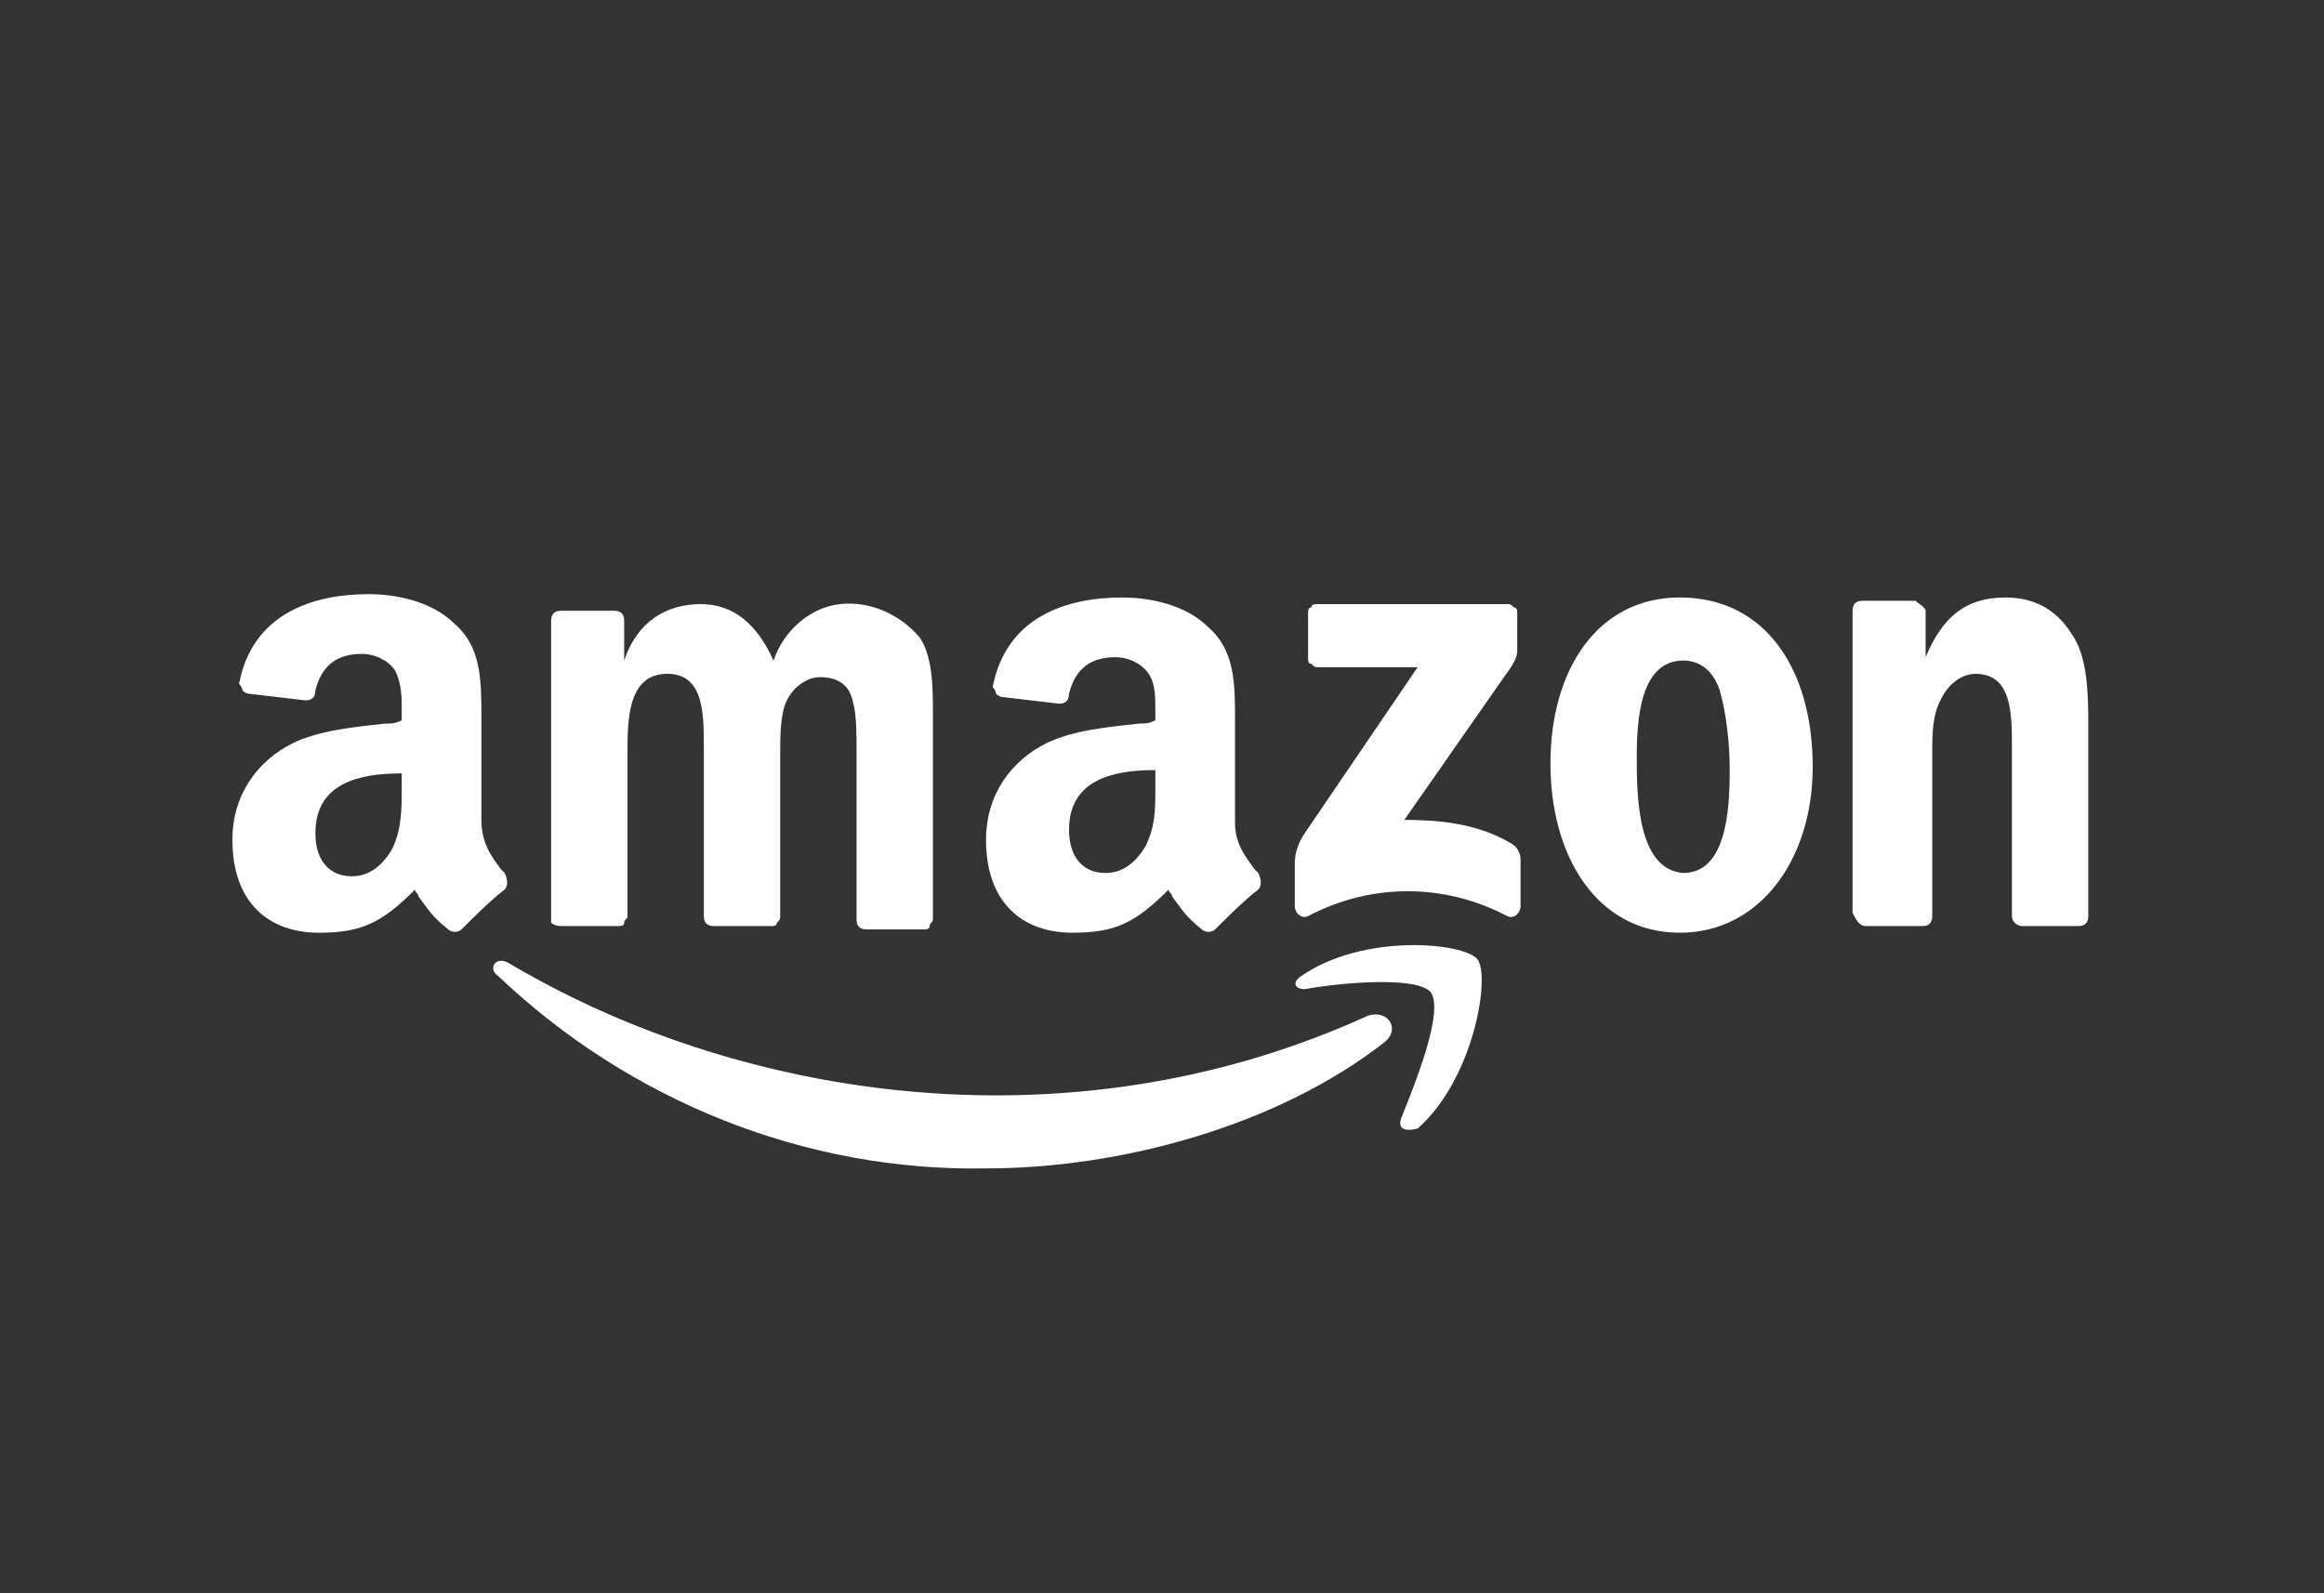 <?xml version="1.0" encoding="utf-8"?>
<!-- Generator: Adobe Illustrator 27.3.1, SVG Export Plug-In . SVG Version: 6.00 Build 0)  -->
<svg version="1.1" id="Layer_1" xmlns="http://www.w3.org/2000/svg" xmlns:xlink="http://www.w3.org/1999/xlink" x="0px" y="0px"
	 viewBox="0 0 70 48" style="enable-background:new 0 0 70 48;" xml:space="preserve">
<rect x="0" y="0" width="70" height="48" fill="#333333" stroke="none"/>
<style type="text/css">
	.st0{fill-rule:evenodd;clip-rule:evenodd;fill:#FFFFFF;}
</style>
<path class="st0" d="M42.2,33.7c0.4-1,1.3-3.2,0.9-3.8h0c-0.4-0.5-2.7-0.3-3.8-0.1l0,0c-0.3,0-0.4-0.2-0.1-0.4
	c1.9-1.3,4.9-1,5.3-0.5c0.4,0.5-0.1,3.6-1.8,5.1C42.3,34.1,42.1,34,42.2,33.7z M29.7,35.2c4.1,0,8.8-1.3,12-3.8v0
	c0.5-0.4,0.1-1-0.5-0.8C37.7,32.2,33.9,33,30,33c-5.3,0-10.5-1.5-14.7-4c-0.4-0.2-0.6,0.2-0.3,0.4C19,33.2,24.3,35.3,29.7,35.2z"/>
<path class="st0" d="M56.2,27.9h1.7h0c0.2,0,0.3-0.1,0.3-0.3v-4.9c0-0.6,0-1.2,0.3-1.7c0.2-0.4,0.6-0.7,1-0.7c1.1,0,1.1,1.2,1.1,2.2
	c0,0.1,0,0.2,0,0.2v4.9c0,0.2,0.2,0.3,0.3,0.3h1.7c0.2,0,0.3-0.1,0.3-0.3v-5.7c0-0.9,0-2.1-0.5-2.8c-0.5-0.8-1.2-1.1-2-1.1
	c-1.2,0-1.9,0.6-2.4,1.8h0v-1.4c0-0.1-0.2-0.2-0.3-0.3h-1.6c-0.2,0-0.3,0.1-0.3,0.3v9.1C55.9,27.7,56,27.9,56.2,27.9z M54.6,23.1
	c0-2.9-1.4-5.1-4-5.1c-2.5,0-3.9,2.2-3.9,5c0,2.8,1.4,5.1,3.9,5.1C53,28.1,54.6,25.9,54.6,23.1z M49.3,22.8c0-1.1,0.1-2.9,1.4-2.9
	c0.5,0,0.9,0.3,1.1,0.9c0.2,0.7,0.3,1.6,0.3,2.4c0,1.2-0.1,3.1-1.4,3.1C49.3,26.2,49.3,23.9,49.3,22.8L49.3,22.8z M16.9,27.9h1.7h0
	c0.1,0,0.2,0,0.2-0.1s0.1-0.1,0.1-0.2v-4.8v-0.1c0-1,0-2.4,1.2-2.4c1.1,0,1.1,1.2,1.1,2.2v0l0,0l0,0v0c0,0.1,0,0.2,0,0.3v4.8
	c0,0.2,0.1,0.3,0.3,0.3h1.7c0.1,0,0.2,0,0.2-0.1c0.1-0.1,0.1-0.1,0.1-0.2v-4.8l0-0.1c0-0.5,0-1.2,0.2-1.6c0.2-0.4,0.6-0.7,1-0.7
	c0.5,0,0.9,0.2,1,0.8c0.1,0.3,0.1,1,0.1,1.4c0,0.1,0,0.2,0,0.3v4.8c0,0.2,0.1,0.3,0.3,0.3h1.7c0.1,0,0.2,0,0.2-0.1s0.1-0.1,0.1-0.2
	v-5.7c0-0.1,0-0.3,0-0.4v0c0-0.9,0-1.8-0.4-2.4c-0.6-0.7-1.5-1.1-2.4-1c-0.9,0.1-1.7,0.8-2,1.7c-0.5-1.1-1.2-1.7-2.2-1.7
	s-1.9,0.5-2.3,1.7h0v-1.2c0-0.2-0.1-0.3-0.3-0.3h-1.6c-0.2,0-0.3,0.1-0.3,0.3v9.1C16.6,27.8,16.7,27.9,16.9,27.9z M13.9,28
	c-0.1,0.1-0.3,0.1-0.4,0c-0.5-0.4-0.6-0.6-0.9-1c0-0.1-0.1-0.1-0.1-0.2c-1,1-1.6,1.3-2.9,1.3c-1.5,0-2.6-0.9-2.6-2.8
	c0-1.4,0.8-2.4,1.8-2.9c0.8-0.4,1.9-0.5,2.8-0.6l0,0l0,0c0.2,0,0.3,0,0.5-0.1v-0.2c0,0,0-0.1,0-0.1c0-0.4,0-0.8-0.2-1.2
	c-0.2-0.3-0.6-0.5-1-0.5c-0.7,0-1.2,0.3-1.4,1.1c0,0.2-0.1,0.3-0.3,0.3l-1.7-0.2c-0.1,0-0.2-0.1-0.2-0.1c0-0.1-0.1-0.2-0.1-0.2
	c0.4-2.1,2.2-2.7,3.9-2.7c0.8,0,1.9,0.2,2.6,0.9c0.8,0.7,0.8,1.7,0.8,2.8c0,0.1,0,0.2,0,0.3v2.8c0,0.7,0.3,1.1,0.6,1.5
	c0,0,0.1,0.1,0.1,0.1c0.1,0.2,0.1,0.4,0,0.5C14.8,27.1,14.2,27.7,13.9,28L13.9,28z M12.1,23.7L12.1,23.7c0,0.7,0,1.3-0.3,1.9
	c-0.3,0.5-0.7,0.8-1.2,0.8c-0.7,0-1.1-0.5-1.1-1.3c0-1.5,1.3-1.8,2.6-1.8V23.7z M37.8,26.2c0,0,0.1,0.1,0.1,0.1
	c0.1,0.2,0.1,0.4,0,0.5c-0.4,0.3-1,0.9-1.3,1.2c-0.1,0.1-0.3,0.1-0.4,0c-0.5-0.4-0.6-0.6-0.9-1l0,0l0,0c0-0.1-0.1-0.1-0.1-0.2
	c-1,1-1.6,1.3-2.9,1.3c-1.5,0-2.6-0.9-2.6-2.8c0-1.4,0.8-2.4,1.8-2.9c0.8-0.4,1.9-0.5,2.8-0.6h0h0h0c0.2,0,0.3,0,0.5-0.1v-0.2
	c0,0,0-0.1,0-0.1c0-0.4,0-0.8-0.2-1.1c-0.2-0.3-0.6-0.5-1-0.5c-0.7,0-1.2,0.3-1.4,1.1c0,0.2-0.1,0.3-0.3,0.3l-1.7-0.2
	c-0.1,0-0.2-0.1-0.2-0.1c0-0.1-0.1-0.2-0.1-0.2c0.4-2.1,2.2-2.7,3.9-2.7c0.8,0,1.9,0.2,2.6,0.9c0.8,0.7,0.8,1.7,0.8,2.8v0
	c0,0.1,0,0.2,0,0.3v2.8C37.2,25.4,37.5,25.8,37.8,26.2z M33.3,26.3c0.5,0,0.9-0.3,1.2-0.8c0.3-0.6,0.3-1.1,0.3-1.8v-0.1v-0.4
	c-1.3,0-2.6,0.3-2.6,1.8C32.2,25.8,32.6,26.3,33.3,26.3z M39.4,18.5v1.3c0,0.1,0,0.2,0.1,0.2c0.1,0.1,0.1,0.1,0.2,0.1h3l-3.4,5
	C39.1,25.4,39,25.7,39,26v1.3c0,0.2,0.2,0.4,0.4,0.3c1.9-1,4.1-1,6,0c0.2,0.1,0.4-0.1,0.4-0.3v-1.4c0-0.2-0.1-0.4-0.3-0.5
	c-1-0.6-2.2-0.7-3.2-0.7l3-4.3c0.3-0.4,0.4-0.6,0.4-0.8v-1.1c0-0.1,0-0.2-0.1-0.2c-0.1-0.1-0.1-0.1-0.2-0.1h-5.7
	c-0.1,0-0.2,0-0.2,0.1C39.4,18.3,39.4,18.4,39.4,18.5z"/>
</svg>
